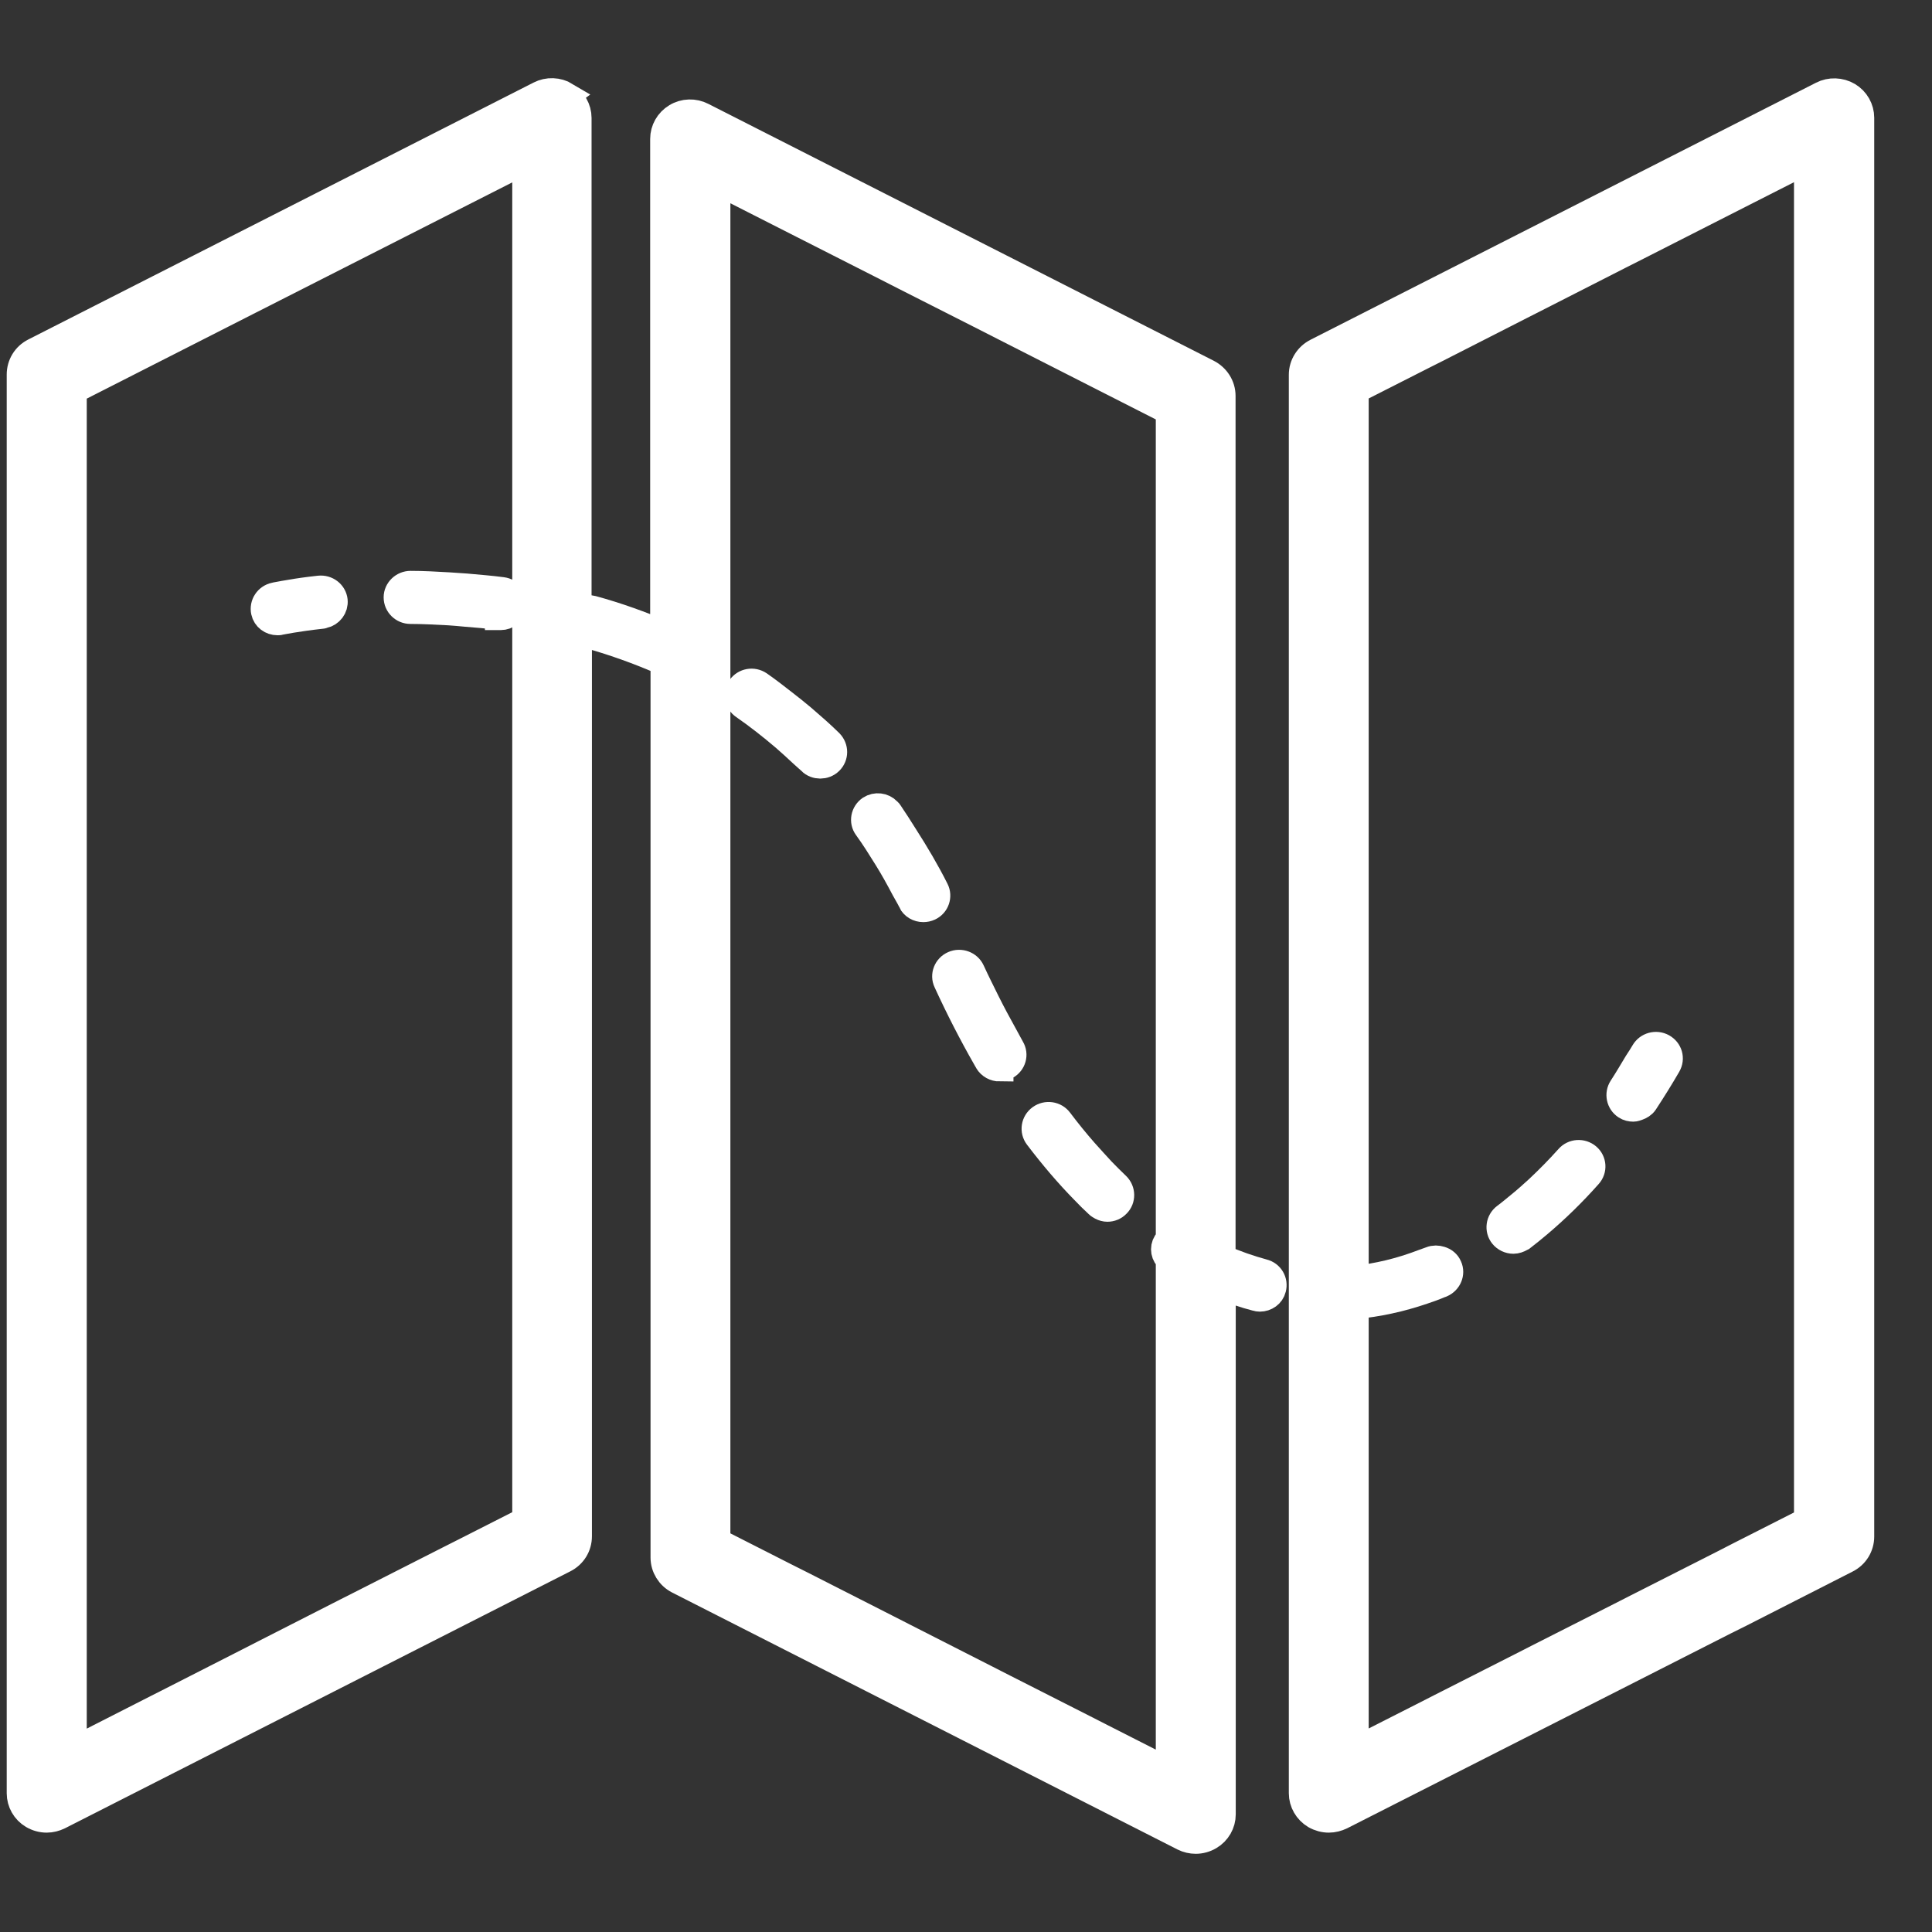 <svg width="21" height="21" viewBox="0 0 21 21" fill="none" xmlns="http://www.w3.org/2000/svg">
<rect x="0" y="0" width="21" height="21" fill="#333333" stroke="none"/>
<g id="Group">
<path id="Vector" d="M3.629 6.529C3.621 6.454 3.551 6.398 3.47 6.407C3.341 6.421 3.238 6.436 3.159 6.45C3.052 6.467 2.991 6.481 2.987 6.481C2.91 6.498 2.862 6.572 2.878 6.647C2.892 6.713 2.951 6.755 3.017 6.755C3.027 6.755 3.036 6.755 3.048 6.751C3.048 6.751 3.219 6.715 3.502 6.684C3.506 6.684 3.51 6.68 3.516 6.68C3.587 6.664 3.636 6.601 3.629 6.529Z" fill="white" stroke="white" stroke-width="0.3"/>
<path id="Vector_2" d="M16.531 13.093C16.475 13.139 16.42 13.186 16.363 13.228C16.301 13.275 16.289 13.364 16.337 13.424C16.364 13.458 16.408 13.478 16.45 13.478C16.477 13.478 16.505 13.468 16.531 13.453C16.533 13.453 16.535 13.451 16.539 13.449C16.6 13.402 16.662 13.352 16.721 13.302C16.909 13.143 17.091 12.966 17.265 12.77C17.317 12.712 17.311 12.625 17.252 12.575C17.192 12.525 17.103 12.531 17.052 12.589C16.945 12.709 16.834 12.821 16.721 12.927C16.658 12.985 16.594 13.041 16.531 13.095V13.093Z" fill="white" stroke="white" stroke-width="0.3"/>
<path id="Vector_3" d="M8.815 8.272C8.842 8.3 8.88 8.313 8.916 8.313C8.951 8.313 8.989 8.3 9.017 8.272C9.072 8.218 9.072 8.131 9.017 8.075C8.922 7.981 8.819 7.892 8.718 7.805C8.656 7.753 8.593 7.702 8.528 7.652C8.437 7.581 8.345 7.509 8.25 7.443C8.185 7.399 8.098 7.414 8.052 7.478C8.007 7.542 8.023 7.627 8.088 7.671C8.24 7.776 8.387 7.892 8.528 8.012C8.593 8.068 8.656 8.126 8.718 8.184C8.749 8.213 8.783 8.242 8.815 8.271V8.272Z" fill="white" stroke="white" stroke-width="0.3"/>
<path id="Vector_4" d="M9.908 9.795C9.933 9.846 9.983 9.873 10.036 9.873C10.058 9.873 10.078 9.869 10.1 9.859C10.171 9.826 10.199 9.741 10.165 9.674C10.064 9.473 9.951 9.283 9.834 9.1C9.777 9.009 9.719 8.918 9.66 8.831C9.656 8.825 9.65 8.821 9.646 8.817C9.599 8.767 9.521 8.758 9.462 8.796C9.397 8.841 9.381 8.928 9.426 8.989C9.504 9.096 9.575 9.21 9.646 9.324C9.713 9.432 9.775 9.544 9.836 9.66C9.86 9.705 9.888 9.749 9.91 9.795H9.908Z" fill="white" stroke="white" stroke-width="0.3"/>
<path id="Vector_5" d="M11.975 13.114C11.995 13.124 12.015 13.13 12.037 13.13C12.074 13.13 12.11 13.116 12.138 13.087C12.193 13.033 12.191 12.944 12.136 12.89C12.082 12.838 12.029 12.786 11.975 12.73C11.912 12.662 11.849 12.592 11.785 12.521C11.692 12.415 11.601 12.303 11.512 12.185C11.466 12.123 11.377 12.109 11.312 12.156C11.249 12.202 11.235 12.289 11.282 12.351C11.443 12.563 11.611 12.761 11.785 12.938C11.835 12.991 11.886 13.041 11.938 13.089C11.95 13.101 11.961 13.106 11.975 13.114Z" fill="white" stroke="white" stroke-width="0.3"/>
<path id="Vector_6" d="M10.866 11.603C10.882 11.603 10.895 11.597 10.909 11.591C10.917 11.589 10.927 11.589 10.935 11.585C11.004 11.547 11.028 11.462 10.988 11.396C10.961 11.35 10.937 11.299 10.909 11.251C10.844 11.135 10.78 11.015 10.719 10.893C10.664 10.781 10.608 10.671 10.555 10.555C10.523 10.486 10.438 10.455 10.367 10.486C10.295 10.517 10.262 10.6 10.295 10.669C10.428 10.959 10.571 11.237 10.719 11.496C10.727 11.508 10.733 11.524 10.741 11.535C10.767 11.579 10.816 11.605 10.866 11.605V11.603Z" fill="white" stroke="white" stroke-width="0.3"/>
<path id="Vector_7" d="M5.421 6.699C5.421 6.699 5.433 6.699 5.441 6.699C5.512 6.699 5.572 6.649 5.582 6.58C5.592 6.504 5.538 6.433 5.459 6.423C5.33 6.406 5.2 6.396 5.069 6.384C5.005 6.379 4.942 6.375 4.879 6.371C4.74 6.363 4.601 6.355 4.463 6.355C4.386 6.355 4.32 6.417 4.32 6.493C4.32 6.57 4.384 6.632 4.461 6.632C4.601 6.632 4.74 6.64 4.879 6.647C4.942 6.651 5.005 6.657 5.069 6.663C5.188 6.672 5.304 6.682 5.421 6.698V6.699Z" fill="white" stroke="white" stroke-width="0.3"/>
<path id="Vector_8" d="M17.675 12.02C17.699 12.036 17.727 12.042 17.753 12.042C17.768 12.042 17.784 12.036 17.8 12.03C17.828 12.02 17.855 12.005 17.873 11.978C17.958 11.848 18.044 11.711 18.123 11.574C18.162 11.506 18.139 11.423 18.069 11.384C18 11.346 17.913 11.371 17.875 11.437C17.852 11.477 17.826 11.516 17.8 11.556C17.745 11.647 17.691 11.74 17.634 11.827C17.592 11.891 17.61 11.978 17.675 12.02Z" fill="white" stroke="white" stroke-width="0.3"/>
<path id="Vector_9" d="M6.147 1.041C6.062 0.99 5.955 0.986 5.868 1.031L0.375 3.824C0.28 3.872 0.223 3.967 0.223 4.071V19.492C0.223 19.588 0.274 19.679 0.359 19.729C0.405 19.756 0.456 19.77 0.508 19.77C0.553 19.77 0.599 19.758 0.638 19.739L6.131 16.946C6.227 16.898 6.284 16.803 6.284 16.699V6.831C6.302 6.858 6.327 6.879 6.363 6.889C6.66 6.97 6.949 7.074 7.221 7.194V16.929C7.221 17.033 7.28 17.128 7.373 17.176L12.866 19.969C12.908 19.99 12.953 20 12.997 20C13.048 20 13.1 19.986 13.145 19.959C13.23 19.909 13.282 19.818 13.282 19.722V13.976C13.407 14.026 13.531 14.069 13.656 14.101C13.668 14.105 13.682 14.107 13.694 14.107C13.757 14.107 13.815 14.067 13.83 14.005C13.85 13.931 13.807 13.854 13.729 13.835C13.579 13.794 13.428 13.742 13.28 13.676V4.303C13.28 4.199 13.22 4.104 13.125 4.055L7.632 1.263C7.545 1.218 7.438 1.22 7.353 1.272C7.268 1.323 7.217 1.414 7.217 1.51V6.897C6.965 6.792 6.706 6.697 6.436 6.624C6.375 6.607 6.314 6.634 6.28 6.682V1.282C6.28 1.185 6.228 1.095 6.143 1.044L6.147 1.041ZM5.714 16.531L5.07 16.858L4.88 16.954L3.955 17.424L3.765 17.52L2.872 17.975L2.755 18.035L1.807 18.518L1.704 18.57L0.793 19.034V4.241L2.708 3.267L2.789 3.226L5.718 1.738V16.533L5.714 16.531ZM7.791 1.966L8.529 2.341L8.72 2.438L9.644 2.907L9.834 3.004L10.722 3.454L10.912 3.551L12.713 4.467V13.475C12.702 13.485 12.69 13.495 12.682 13.508C12.644 13.568 12.66 13.643 12.713 13.686V19.262L11.975 18.887L11.785 18.79L10.91 18.346L10.72 18.249L9.832 17.797L9.642 17.7L8.718 17.23L8.527 17.134L7.789 16.759V1.966H7.791Z" fill="white" stroke="white" stroke-width="0.3"/>
<path id="Vector_10" d="M14.159 4.071V19.492C14.159 19.588 14.211 19.679 14.296 19.73C14.341 19.756 14.393 19.77 14.444 19.77C14.49 19.77 14.535 19.758 14.575 19.739L17.714 18.145L17.775 18.114L18.745 17.621L18.916 17.536L20.07 16.948C20.165 16.9 20.222 16.805 20.222 16.701V1.28C20.222 1.184 20.171 1.093 20.086 1.042C20.001 0.992 19.894 0.988 19.807 1.033L14.314 3.826C14.219 3.874 14.159 3.969 14.159 4.073V4.071ZM19.652 16.531L18.913 16.906L18.724 17.003L17.799 17.472L17.609 17.569L16.721 18.019L16.531 18.116L15.656 18.56L15.466 18.657L14.727 19.032V14.188C14.975 14.165 15.223 14.111 15.466 14.028C15.53 14.007 15.593 13.984 15.656 13.957C15.66 13.957 15.664 13.955 15.668 13.953C15.739 13.922 15.775 13.841 15.743 13.771C15.727 13.732 15.694 13.707 15.656 13.696C15.624 13.686 15.589 13.684 15.555 13.698C15.525 13.709 15.496 13.719 15.466 13.73C15.223 13.823 14.975 13.883 14.727 13.908V4.239L15.466 3.864L15.615 3.789L16.529 3.323L16.72 3.226L17.607 2.774L17.797 2.678L18.721 2.208L18.912 2.111L19.65 1.736V16.531H19.652Z" fill="white" stroke="white" stroke-width="0.3"/>
</g>
</svg>
